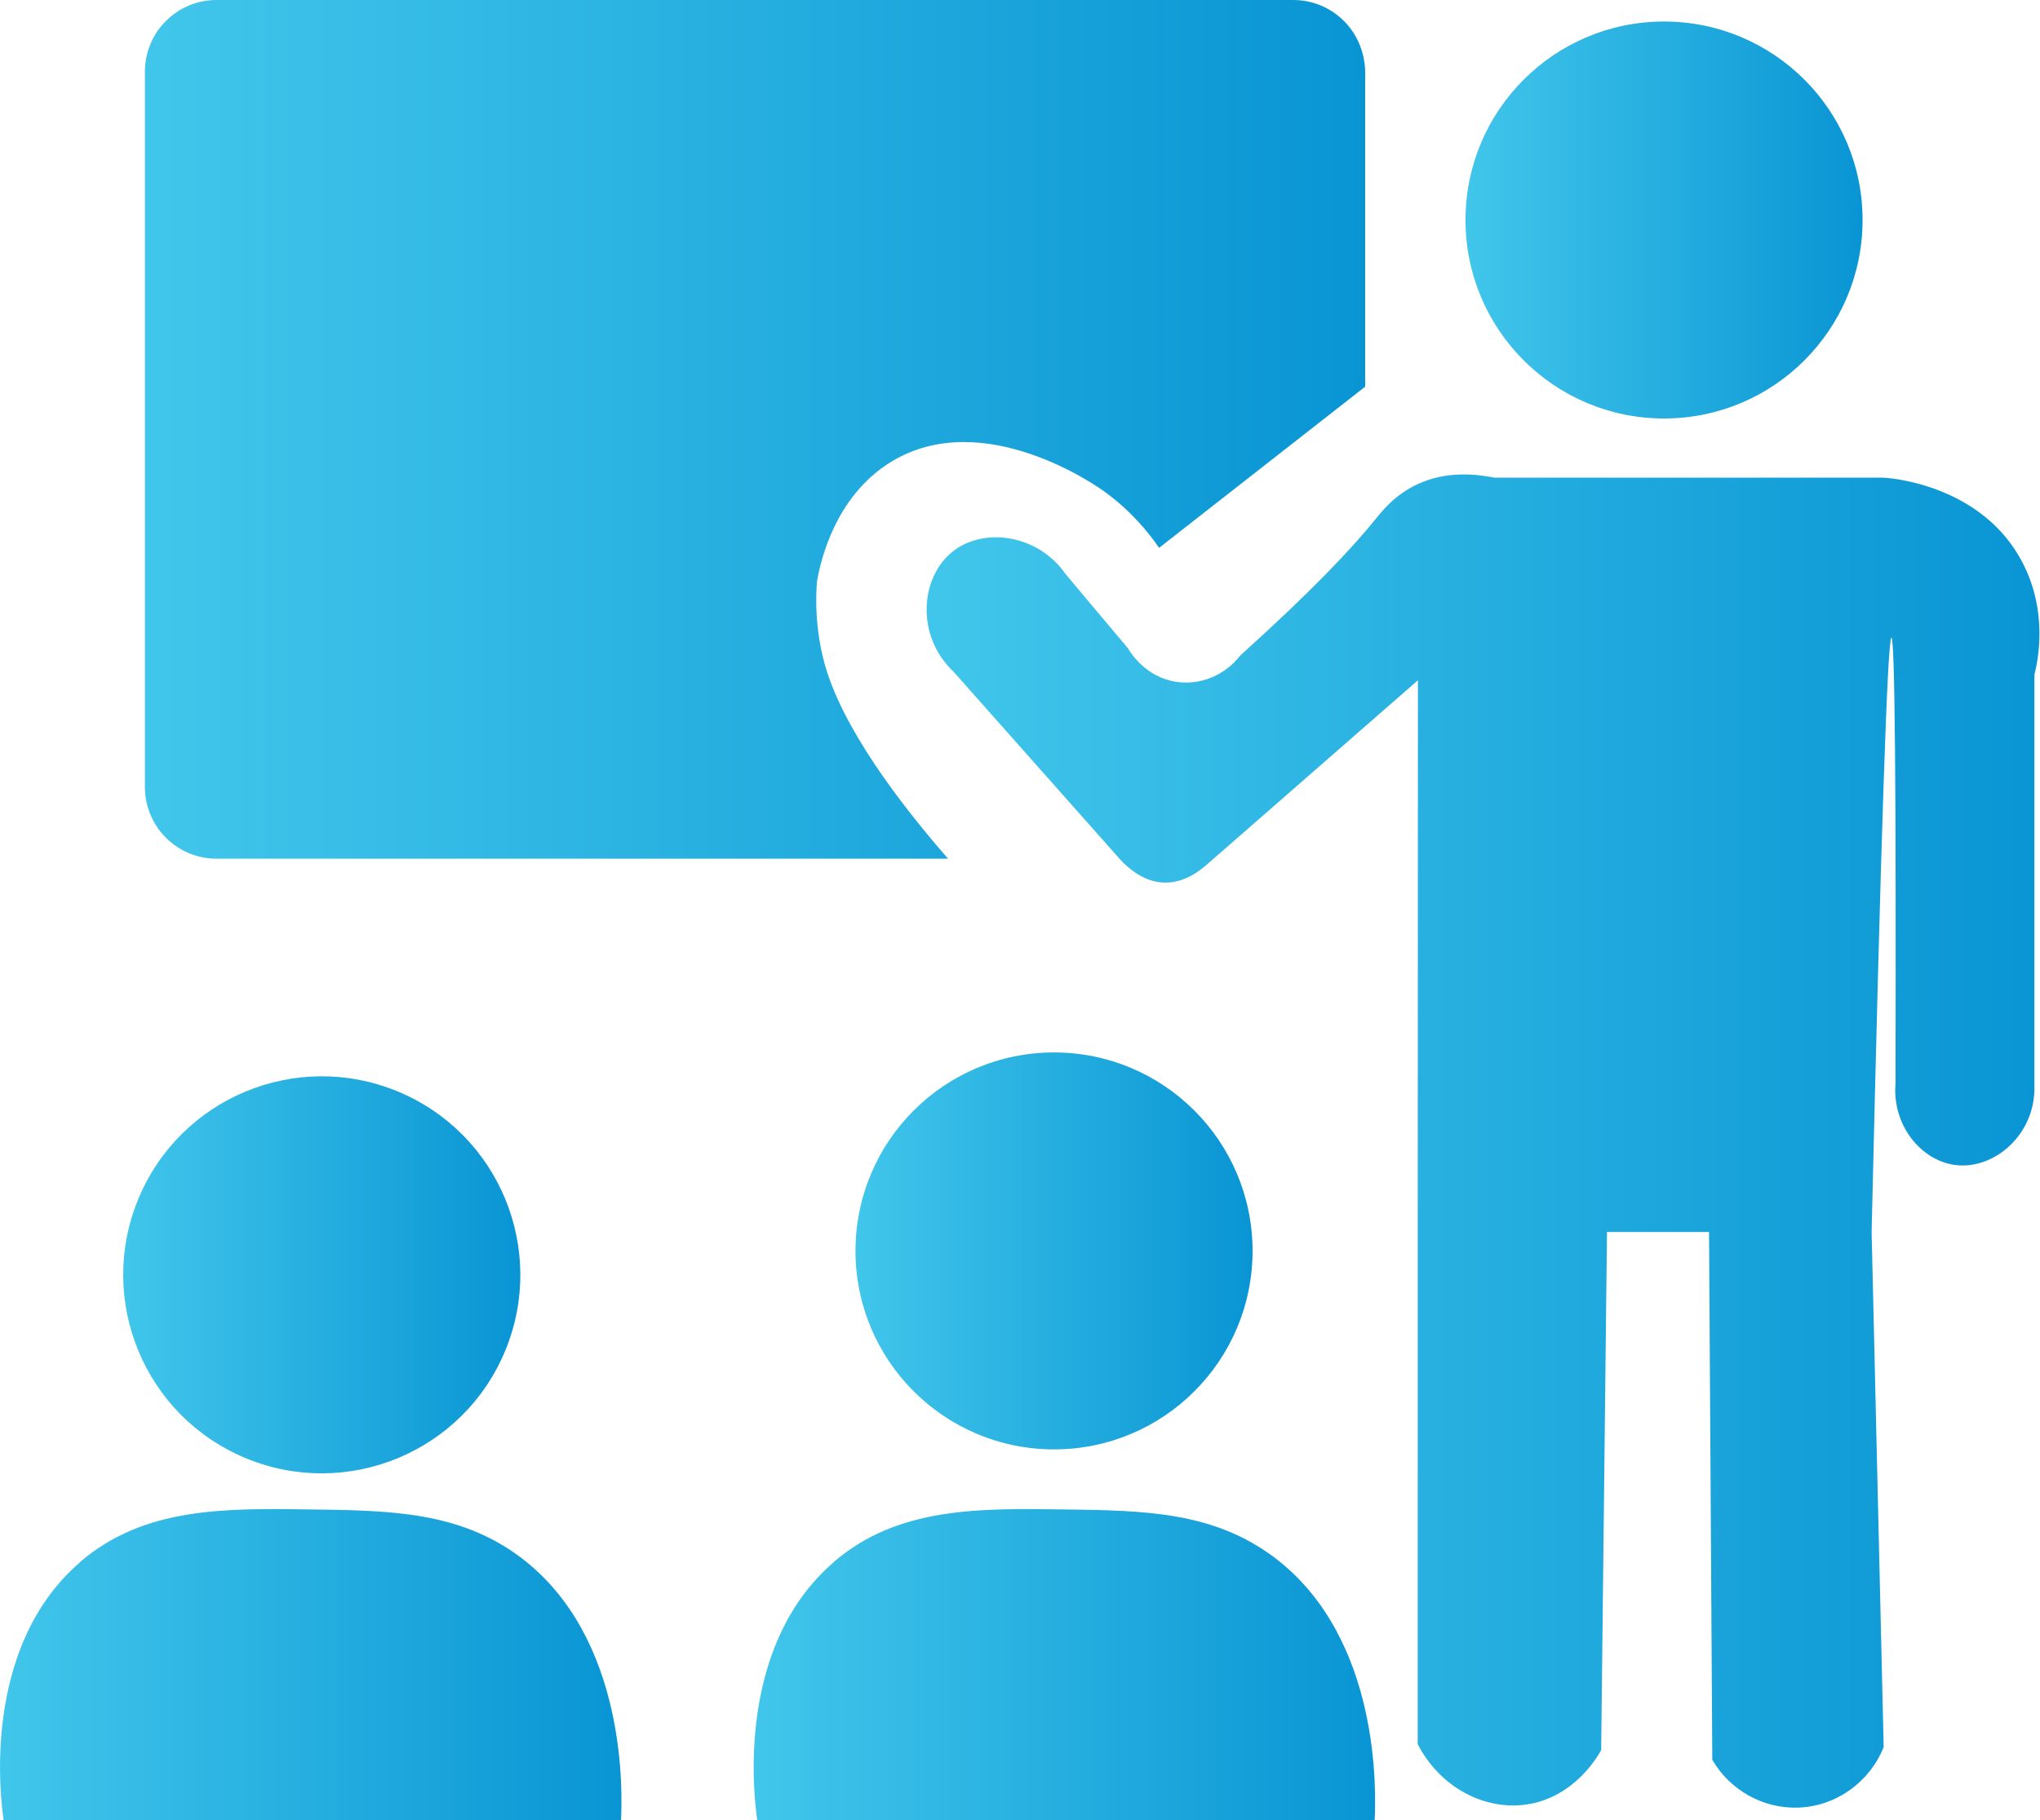 <?xml version="1.0" encoding="UTF-8"?><svg id="Layer_1" xmlns="http://www.w3.org/2000/svg" xmlns:xlink="http://www.w3.org/1999/xlink" viewBox="0 0 94.74 84.56"><defs><linearGradient id="linear-gradient" x1="-3862.8" y1="19.94" x2="-3806.13" y2="19.94" gradientTransform="translate(-3799.41) rotate(-180) scale(1 -1)" gradientUnits="userSpaceOnUse"><stop offset="0" stop-color="#0995d4"/><stop offset=".28" stop-color="#19a3da"/><stop offset="1" stop-color="#41c6eb"/></linearGradient><linearGradient id="linear-gradient-2" x1="-3823.58" y1="59.22" x2="-3805.13" y2="59.22" gradientTransform="translate(-1390.03 -3487.44) rotate(-112.5) scale(1 -1)" xlink:href="#linear-gradient"/><linearGradient id="linear-gradient-3" x1="-3857.58" y1="58.11" x2="-3839.13" y2="58.11" xlink:href="#linear-gradient"/><linearGradient id="linear-gradient-4" x1="-3885.91" y1="10.22" x2="-3867.47" y2="10.22" xlink:href="#linear-gradient"/><linearGradient id="linear-gradient-5" x1="-3894.15" y1="53" x2="-3842.45" y2="53" xlink:href="#linear-gradient"/><linearGradient id="linear-gradient-6" x1="-3863.27" y1="77.33" x2="-3834.41" y2="77.33" xlink:href="#linear-gradient"/><linearGradient id="linear-gradient-7" x1="-3828.27" y1="77.33" x2="-3799.41" y2="77.33" xlink:href="#linear-gradient"/></defs><path d="M63.39,17.97c-3.19,2.49-6.37,4.99-9.56,7.48-.5-.73-1.31-1.72-2.52-2.6-.35-.26-5.65-4-9.92-1.4-2.65,1.62-3.3,4.71-3.44,5.52,0,0-.22,1.75.33,3.81.81,3,3.52,6.56,5.75,9.11H10.06c-1.84,0-3.33-1.49-3.33-3.33V3.33c0-1.84,1.49-3.33,3.33-3.33h50c.92,0,1.75.37,2.36.98.95.95.98,2.14.98,2.36,0,4.18,0,8.37,0,12.55v2.08Z" fill="url(#linear-gradient)"/><circle cx="14.95" cy="59.22" r="9.22" transform="translate(-45.49 50.37) rotate(-67.5)" fill="url(#linear-gradient-2)"/><circle cx="48.95" cy="58.11" r="9.22" fill="url(#linear-gradient-3)"/><circle cx="77.28" cy="10.22" r="9.22" fill="url(#linear-gradient-4)"/><path d="M65.84,80.99c0-16.46,0-32.93.01-49.39-3.24,2.83-6.49,5.67-9.73,8.5-.36.32-1.1.93-2.07.9-.92-.03-1.62-.65-1.98-1.02-2.59-2.92-5.19-5.85-7.78-8.77-1.79-1.68-1.55-4.43-.02-5.61,1.43-1.11,3.92-.79,5.22,1.07.96,1.15,1.93,2.3,2.89,3.44.09.16.79,1.33,2.22,1.56,1.13.18,2.28-.29,3-1.22,3.37-3.04,5.22-5.01,6.31-6.37.28-.34.87-1.1,1.93-1.59,1.31-.61,2.66-.48,3.57-.3h18.07c.22.01,4.54.29,6.44,3.93,1.21,2.31.72,4.59.56,5.22,0,6.37,0,12.74,0,19.11.06,2.25-1.87,3.9-3.67,3.67-1.58-.2-2.94-1.83-2.78-3.78.03-13.81-.03-20.72-.19-20.72-.18,0-.49,9.2-.92,27.61.19,7.98.37,15.95.56,23.93-.66,1.64-2.22,2.75-3.96,2.81-1.63.06-3.17-.8-4-2.22-.05-8.17-.1-16.35-.15-24.52h-4.74c-.09,8.02-.18,16.05-.27,24.07-.13.24-1.22,2.18-3.43,2.52-2,.31-4.09-.82-5.1-2.82Z" fill="url(#linear-gradient-5)"/><path d="M38.72,72.56c2.97-2.55,6.71-2.5,10.78-2.44,3.63.05,6.84.1,9.67,2.22,4.99,3.75,4.73,11.04,4.67,12.22-9.56,0-19.11,0-28.67,0-.12-.8-1.11-7.99,3.56-12Z" fill="url(#linear-gradient-6)"/><path d="M3.72,72.56c2.97-2.55,6.71-2.5,10.78-2.44,3.63.05,6.84.1,9.67,2.22,4.99,3.75,4.73,11.04,4.67,12.22-9.56,0-19.11,0-28.67,0-.12-.8-1.11-7.99,3.56-12Z" fill="url(#linear-gradient-7)"/></svg>